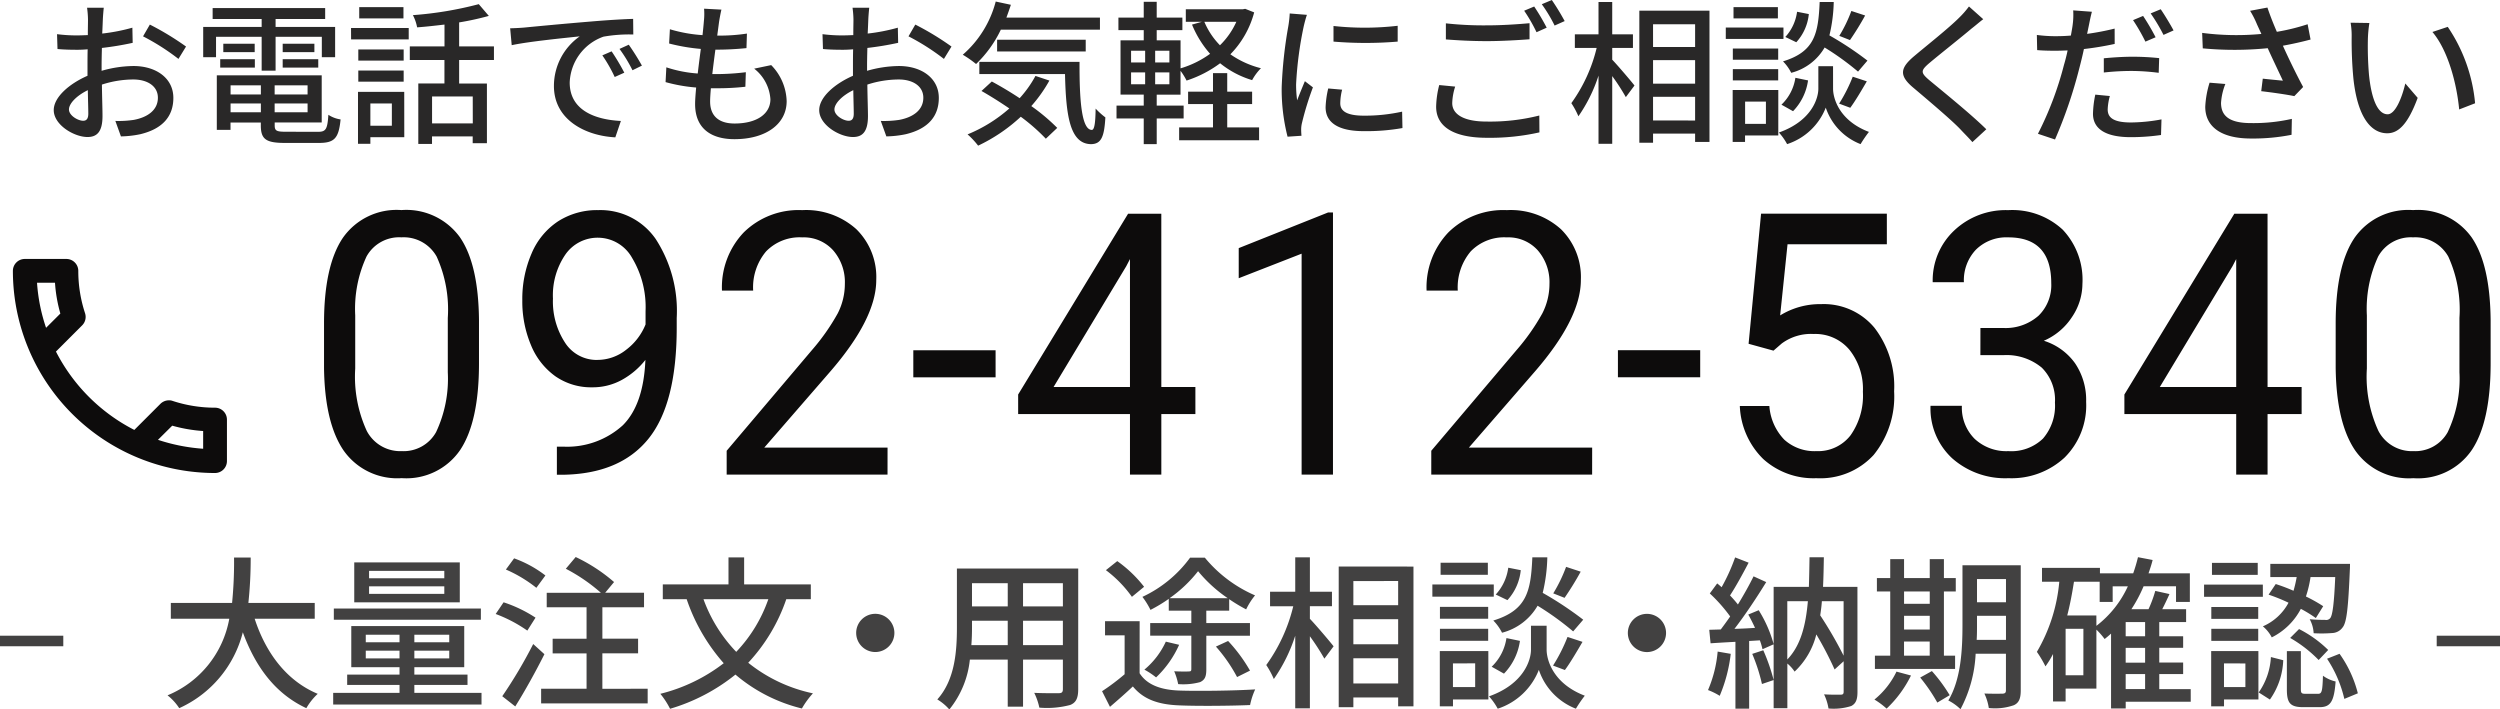 <svg xmlns="http://www.w3.org/2000/svg" width="237" height="67.258" viewBox="0 0 237 67.258">
  <g id="img_side-tel" transform="translate(-31 -756.776)">
    <g id="グループ_1895" data-name="グループ 1895" transform="translate(31 776.698)">
      <g id="グループ_1893" data-name="グループ 1893" transform="translate(1.222)">
        <path id="パス_35" data-name="パス 35" d="M-213.22-11.423q0,5.52-1.774,8.2a6.175,6.175,0,0,1-5.547,2.684,6.214,6.214,0,0,1-5.515-2.624q-1.79-2.624-1.854-7.839v-4.2q0-5.452,1.774-8.1a6.217,6.217,0,0,1,5.563-2.65,6.264,6.264,0,0,1,5.531,2.556q1.774,2.556,1.822,7.89Zm-2.957-4.3a12.127,12.127,0,0,0-1.055-5.818,3.578,3.578,0,0,0-3.341-1.826,3.532,3.532,0,0,0-3.309,1.817,11.835,11.835,0,0,0-1.071,5.588v5.028a12.319,12.319,0,0,0,1.095,5.919A3.58,3.58,0,0,0-220.541-3.1a3.523,3.523,0,0,0,3.253-1.8,11.864,11.864,0,0,0,1.111-5.673Zm18.733,3.975a7.332,7.332,0,0,1-2.214,1.885,5.721,5.721,0,0,1-2.821.713,5.935,5.935,0,0,1-3.509-1.053,6.766,6.766,0,0,1-2.31-2.964,10.648,10.648,0,0,1-.815-4.221,10.844,10.844,0,0,1,.887-4.467,6.808,6.808,0,0,1,2.518-3.04,6.856,6.856,0,0,1,3.8-1.053,6.365,6.365,0,0,1,5.443,2.743,12.509,12.509,0,0,1,1.99,7.482v.917q0,7.219-2.685,10.54t-8.1,3.406h-.576V-3.524h.623a7.85,7.85,0,0,0,5.627-2.026Q-197.62-7.508-197.444-11.745Zm-4.556,0a4.391,4.391,0,0,0,2.741-.968,5.653,5.653,0,0,0,1.83-2.395v-1.257a9.057,9.057,0,0,0-1.263-5.028,3.726,3.726,0,0,0-3.2-1.936,3.719,3.719,0,0,0-3.133,1.588,6.839,6.839,0,0,0-1.183,4.187,7.126,7.126,0,0,0,1.143,4.17A3.555,3.555,0,0,0-202-11.745ZM-174.491-.875H-189.74V-3.134l8.056-9.512a20.308,20.308,0,0,0,2.47-3.508,6.145,6.145,0,0,0,.679-2.794,4.6,4.6,0,0,0-1.1-3.176,3.742,3.742,0,0,0-2.941-1.24,4.418,4.418,0,0,0-3.429,1.333,5.287,5.287,0,0,0-1.223,3.711h-2.957a7.537,7.537,0,0,1,2.07-5.52,7.414,7.414,0,0,1,5.539-2.106,7.1,7.1,0,0,1,5.131,1.809,6.363,6.363,0,0,1,1.886,4.815q0,3.652-4.38,8.7l-6.234,7.185h11.685Zm10.245-9.223h-7.8v-2.565h7.8Zm15.712.917h3.229v2.565h-3.229V-.875h-2.973V-6.616h-10.6V-8.467l10.422-17.139h3.149Zm-10.214,0h7.241V-21.308l-.352.679Zm26.486,8.306h-2.973V-21.818l-5.962,2.327v-2.854l8.472-3.38h.464Zm24.568,0h-15.249V-3.134l8.056-9.512a20.31,20.31,0,0,0,2.47-3.508,6.145,6.145,0,0,0,.679-2.794,4.6,4.6,0,0,0-1.1-3.176,3.742,3.742,0,0,0-2.941-1.24,4.419,4.419,0,0,0-3.429,1.333,5.287,5.287,0,0,0-1.223,3.711h-2.957a7.537,7.537,0,0,1,2.07-5.52,7.414,7.414,0,0,1,5.539-2.106,7.1,7.1,0,0,1,5.131,1.809,6.363,6.363,0,0,1,1.886,4.815q0,3.652-4.38,8.7l-6.234,7.185h11.685ZM-97.449-10.1h-7.8v-2.565h7.8Zm4.587-3.176,1.183-12.332h11.924v2.9H-89.17l-.7,6.743a7.17,7.17,0,0,1,3.884-1.07,6.246,6.246,0,0,1,5.051,2.234,9.109,9.109,0,0,1,1.87,6.038A8.779,8.779,0,0,1-81.01-2.734a6.86,6.86,0,0,1-5.427,2.2,7.09,7.09,0,0,1-5.035-1.817A7.443,7.443,0,0,1-93.693-7.38h2.8a5.119,5.119,0,0,0,1.423,3.2A4.261,4.261,0,0,0-86.436-3.1,3.89,3.89,0,0,0-83.2-4.594a6.519,6.519,0,0,0,1.175-4.128A5.963,5.963,0,0,0-83.3-12.705a4.2,4.2,0,0,0-3.381-1.5,4.67,4.67,0,0,0-3.037.9l-.783.679Zm21.978-1.495h2.222a4.705,4.705,0,0,0,3.293-1.172,4.038,4.038,0,0,0,1.2-3.074q0-4.348-4.076-4.348A4.1,4.1,0,0,0-71.308-22.2a4.209,4.209,0,0,0-1.143,3.083h-2.957A6.493,6.493,0,0,1-73.386-24a7.112,7.112,0,0,1,5.139-1.945,7.018,7.018,0,0,1,5.163,1.851,6.916,6.916,0,0,1,1.87,5.147,5.659,5.659,0,0,1-.983,3.125,6.014,6.014,0,0,1-2.677,2.259,5.724,5.724,0,0,1,2.965,2.14,6.206,6.206,0,0,1,1.047,3.652,6.959,6.959,0,0,1-2.046,5.283A7.39,7.39,0,0,1-68.231-.535,7.574,7.574,0,0,1-73.561-2.42,6.434,6.434,0,0,1-75.615-7.4h2.973a4.172,4.172,0,0,0,1.2,3.125A4.4,4.4,0,0,0-68.231-3.1a4.318,4.318,0,0,0,3.277-1.189A4.754,4.754,0,0,0-63.819-7.7a4.292,4.292,0,0,0-1.247-3.312,5.222,5.222,0,0,0-3.6-1.189h-2.222ZM-43.663-9.18h3.229v2.565h-3.229V-.875h-2.973V-6.616h-10.6V-8.467l10.422-17.139h3.149Zm-10.214,0h7.241V-21.308l-.352.679Zm31.361-2.242q0,5.52-1.774,8.2A6.175,6.175,0,0,1-29.837-.535a6.213,6.213,0,0,1-5.515-2.624Q-37.142-5.783-37.206-11v-4.2q0-5.452,1.774-8.1a6.218,6.218,0,0,1,5.563-2.65,6.264,6.264,0,0,1,5.531,2.556q1.774,2.556,1.822,7.89Zm-2.957-4.3a12.127,12.127,0,0,0-1.055-5.818,3.578,3.578,0,0,0-3.341-1.826,3.532,3.532,0,0,0-3.309,1.817,11.834,11.834,0,0,0-1.071,5.588v5.028a12.319,12.319,0,0,0,1.095,5.919A3.58,3.58,0,0,0-29.837-3.1a3.523,3.523,0,0,0,3.253-1.8,11.864,11.864,0,0,0,1.111-5.673Z" transform="translate(257.406 25.945)" fill="#0d0c0c"/>
        <path id="パス_311" data-name="パス 311" d="M6.991,5.255A13.88,13.88,0,0,0,7.5,8.175L6.145,9.527a16.713,16.713,0,0,1-.857-4.273h1.7M18.106,18.805a14.377,14.377,0,0,0,2.931.507v1.68a17.391,17.391,0,0,1-4.284-.846l1.353-1.342M8.073,3H4.127A1.131,1.131,0,0,0,3,4.127,19.163,19.163,0,0,0,22.165,23.292a1.131,1.131,0,0,0,1.127-1.127V18.23A1.131,1.131,0,0,0,22.165,17.1a12.86,12.86,0,0,1-4.025-.643.946.946,0,0,0-.349-.056,1.155,1.155,0,0,0-.8.327l-2.48,2.48a17.078,17.078,0,0,1-7.429-7.429L9.561,9.3a1.131,1.131,0,0,0,.282-1.15A12.807,12.807,0,0,1,9.2,4.127,1.131,1.131,0,0,0,8.073,3Z" transform="translate(-3 1.627)" fill="#0d0c0c"/>
      </g>
      <g id="グループ_1894" data-name="グループ 1894" transform="translate(0 40.239)">
        <rect id="長方形_1637" data-name="長方形 1637" width="6" height="1" transform="translate(231 0.104)" fill="#424141"/>
        <rect id="長方形_1636" data-name="長方形 1636" width="6" height="1" transform="translate(0 0.104)" fill="#424141"/>
      </g>
      <path id="パス_312" data-name="パス 312" d="M14.517-4.659v-1.5H8.226a39.373,39.373,0,0,0,.219-4.308H6.868a39.143,39.143,0,0,1-.187,4.308H.875v1.5H6.416A9.71,9.71,0,0,1,.562,2.6,5.063,5.063,0,0,1,1.671,3.816,10.8,10.8,0,0,0,7.7-3.379C8.913-.07,10.8,2.458,13.721,3.816A5.74,5.74,0,0,1,14.8,2.458c-2.95-1.233-4.917-3.871-5.978-7.118ZM26.8-8.5H19.668v-.7H26.8Zm0,1.483H19.668v-.718H26.8ZM28.268-10H18.263V-6.22H28.268Zm2,4.37H16.327v1.061H30.266ZM19.355-.9v-.734h3.2V-.9Zm0-2.248h3.2v.718h-3.2Zm7.914.718H23.96v-.718h3.309Zm0,1.53H23.96v-.734h3.309ZM23.96,2.365V1.615H29V.632H23.96v-.7h4.729v-3.9H17.982v3.9h4.573v.7H17.592v.983h4.964v.749h-6.29V3.473H30.328V2.365ZM36.384-8.764a10.867,10.867,0,0,0-2.966-1.623l-.78,1.061a12.716,12.716,0,0,1,2.888,1.733Zm-.937,4A12.716,12.716,0,0,0,32.42-6.22l-.749,1.108a13.373,13.373,0,0,1,3,1.576Zm-.219,2.5a44.153,44.153,0,0,1-2.934,4.948l1.233.968C34.449,2.177,35.479.32,36.291-1.3Zm6.556,4.246V-1.381h3.387V-2.771H41.785V-5.752h3.949V-7.125H42.05l.843-1.015a15.933,15.933,0,0,0-3.637-2.373L38.32-9.4a16.559,16.559,0,0,1,3.325,2.279H36.509v1.374h3.777v2.981H37.071v1.389h3.215V1.974H35.979V3.364h10.1V1.974ZM57.519-6.517a13.81,13.81,0,0,1-3.044,4.995,14.152,14.152,0,0,1-3.106-4.995Zm4.027,0v-1.4H55.224v-2.56H53.741v2.56H47.513v1.4h2.263A17.7,17.7,0,0,0,53.289-.445a16.229,16.229,0,0,1-6.009,2.9,7.576,7.576,0,0,1,.921,1.42A17.981,17.981,0,0,0,54.4.632,15.276,15.276,0,0,0,60.7,3.847a7.86,7.86,0,0,1,1.046-1.436,14.565,14.565,0,0,1-6.134-2.9A16.755,16.755,0,0,0,59.22-6.517Zm4.3,3.2a1.812,1.812,0,0,0,1.811,1.811,1.812,1.812,0,0,0,1.811-1.811,1.812,1.812,0,0,0-1.811-1.811A1.812,1.812,0,0,0,65.845-3.317ZM81.664-2.162v-2.31h3.777v2.31Zm-4.9,0c.047-.578.062-1.155.062-1.686v-.624h3.387v2.31Zm3.45-5.869v2.2H76.825v-2.2Zm5.229,2.2H81.664v-2.2h3.777Zm1.452-3.59h-11.5v5.557c0,2.2-.156,4.964-1.857,6.852a4.8,4.8,0,0,1,1.139.952A8.953,8.953,0,0,0,76.623-.788h3.59V3.676h1.452V-.788h3.777V2.006c0,.3-.109.39-.39.39-.3,0-1.327.016-2.326-.031a6,6,0,0,1,.484,1.4,8.545,8.545,0,0,0,2.919-.25c.562-.219.765-.656.765-1.5Zm8.663,2.81a12.6,12.6,0,0,0,2.7-2.56,13.247,13.247,0,0,0,2.81,2.56Zm-.078,1.186h2.138v1.171h-3.9v1.2h3.9V.1c0,.187-.047.234-.234.234-.187.016-.8.016-1.389-.016a6.057,6.057,0,0,1,.375,1.217,6.068,6.068,0,0,0,2.076-.187c.468-.219.593-.546.593-1.217V-3.052h4.136v-1.2H99.037V-5.424h2.17V-6.517a15.14,15.14,0,0,0,1.608.968,6.575,6.575,0,0,1,.843-1.327A12.666,12.666,0,0,1,98.9-10.45h-1.4A11.715,11.715,0,0,1,92.98-6.735,7.324,7.324,0,0,1,93.745-5.5a14.194,14.194,0,0,0,1.733-1.046Zm7.7,5.682a14.88,14.88,0,0,0-2.076-2.81l-1.155.531A14.778,14.778,0,0,1,101.955.866ZM95.2-2.49A7.538,7.538,0,0,1,93.168.164,7.181,7.181,0,0,1,94.276.9a9.669,9.669,0,0,0,2.185-3.091Zm-2.06-5.2a11.93,11.93,0,0,0-2.544-2.435l-1.077.858a11.328,11.328,0,0,1,2.466,2.529Zm-.421,3.262H89.437v1.342h1.857V.6a20.68,20.68,0,0,1-2.138,1.608l.749,1.483c.78-.671,1.5-1.3,2.17-1.935,1,1.217,2.388,1.717,4.386,1.795,1.779.078,4.948.047,6.727-.031a6.611,6.611,0,0,1,.484-1.483c-1.951.125-5.447.172-7.2.109C94.713,2.084,93.417,1.6,92.715.507Zm16.139-1.42h2.092V-7.219h-2.092v-3.262h-1.389v3.262h-2.388v1.374h2.2a15.851,15.851,0,0,1-2.56,5.572,8.253,8.253,0,0,1,.718,1.327,15.467,15.467,0,0,0,2.029-4.105V3.832h1.389V-3a22.084,22.084,0,0,1,1.374,2.123l.874-1.171c-.312-.406-1.7-2.045-2.248-2.607Zm4.121,7.32V-.913h4.246V1.475Zm4.246-9.709v2.294h-4.246V-8.234Zm-4.246,3.621h4.246V-2.24h-4.246Zm-1.389-4.995V3.723h1.389V2.8h4.246v.843h1.452V-9.607Zm21.556.031a14.334,14.334,0,0,1-1.217,2.513L133-6.642a28.409,28.409,0,0,0,1.53-2.482Zm1.623,5.01a32.734,32.734,0,0,0-3.84-2.544,15.67,15.67,0,0,0,.437-3.371h-1.42c-.14,3.2-.5,5.01-3.7,5.994a4.5,4.5,0,0,1,.827,1.155,5.473,5.473,0,0,0,3.371-2.56,27.333,27.333,0,0,1,3.371,2.435ZM133.032.2c.5-.671,1.124-1.733,1.67-2.669l-1.42-.468a15.832,15.832,0,0,1-1.374,2.716Zm-5.775.343a5.573,5.573,0,0,0,1.514-3.106l-1.28-.265a4.7,4.7,0,0,1-1.4,2.716ZM127.663-9.5a4.67,4.67,0,0,1-1.186,2.544l1.108.531a4.917,4.917,0,0,0,1.264-2.841Zm-1.935-.468h-4.48v1.139h4.48Zm.562,2.06h-5.822v1.155h5.822Zm-.531,2.123h-4.573v1.124h4.573Zm-4.573,3.215h4.573V-3.707h-4.573Zm3.34,2.138V1.818h-2.107V-.429ZM125.774-1.6h-4.6V3.645h1.249V2.989h3.356ZM131.3-4h-1.483v2.279c0,.937-.64,3.231-3.98,4.417a5.913,5.913,0,0,1,.827,1.171,6.27,6.27,0,0,0,3.9-3.684,5.971,5.971,0,0,0,3.512,3.684,12.331,12.331,0,0,1,.843-1.233C131.877,1.475,131.3-.8,131.3-1.725Zm7.7.687a1.812,1.812,0,0,0,1.811,1.811,1.812,1.812,0,0,0,1.811-1.811,1.812,1.812,0,0,0-1.811-1.811A1.812,1.812,0,0,0,139-3.317Zm8.514,1.764A11.8,11.8,0,0,1,146.6,2.1a6.1,6.1,0,0,1,1.108.546,14.452,14.452,0,0,0,1.046-3.98Zm3.278.219a16.694,16.694,0,0,1,.921,2.856l1.108-.375a18.035,18.035,0,0,0-.983-2.825Zm-.375-3.73c.219.39.437.827.64,1.264-.671.047-1.327.078-1.951.094,1.015-1.311,2.138-3.012,3.012-4.433l-1.2-.546c-.39.8-.921,1.748-1.483,2.669a11.287,11.287,0,0,0-.749-.858c.562-.858,1.217-2.06,1.764-3.106l-1.28-.5a18,18,0,0,1-1.28,2.825c-.14-.125-.281-.25-.421-.359l-.7.952A14.725,14.725,0,0,1,148.7-4.878c-.3.437-.609.858-.89,1.233l-1.093.031.125,1.28c.7-.047,1.5-.094,2.357-.14V3.863h1.3V-2.552l1.015-.062a6.1,6.1,0,0,1,.25.843l1.061-.468a12.1,12.1,0,0,0-1.42-3.231Zm9.037-1.264v5.166a37.679,37.679,0,0,0-2.216-3.824c.062-.437.125-.874.156-1.342Zm-5.338,0h1.951c-.2,2.31-.687,4.214-1.951,5.525Zm6.649-1.358h-3.262c.047-.905.062-1.842.078-2.81h-1.358c-.016.983-.031,1.92-.062,2.81h-3.34v11.5h1.3V-.414a3.419,3.419,0,0,1,.687.765,7.226,7.226,0,0,0,2.06-3.528A33.318,33.318,0,0,1,158.6.148l.858-.78V2.255c0,.219-.078.281-.281.281s-.905.016-1.576-.031a4.945,4.945,0,0,1,.421,1.342,5.493,5.493,0,0,0,2.154-.234c.453-.234.593-.64.593-1.342Zm4.417,5.182h2.435v1.342h-2.435ZM167.62-7.25V-6.08h-2.435V-7.25Zm-2.435,2.31h2.435v1.3h-2.435Zm4.839,3.777h-1.061V-7.25h1.124V-8.515h-1.124v-1.8H167.62v1.8h-2.435v-1.8h-1.311v1.8H162.61V-7.25h1.264v6.087h-1.452V.1h7.6ZM164.467.351A7.708,7.708,0,0,1,162.376,3a7.4,7.4,0,0,1,1.155.858,10.916,10.916,0,0,0,2.31-3.137Zm2.248.562a16.152,16.152,0,0,1,1.623,2.373l1.171-.7A14.9,14.9,0,0,0,167.823.3Zm5.354-3.574c.031-.5.031-1,.031-1.452V-4.94h2.747v2.279Zm2.778-5.76v2.2H172.1v-2.2Zm1.4-1.311h-5.525v5.619c0,2.232-.109,5.151-1.342,7.2a4.606,4.606,0,0,1,1.155.827,12.408,12.408,0,0,0,1.436-5.26h2.872V2.115c0,.25-.094.312-.328.328-.2,0-.983.016-1.717-.016a4.98,4.98,0,0,1,.421,1.374,5.421,5.421,0,0,0,2.372-.265c.484-.219.656-.64.656-1.4ZM186.194.585h1.842v1.42h-1.842Zm-2.778-5.557h-2.763c.265-1.015.468-2.107.64-3.2h2.435v1.92h1.233V-7.734H186.4a9.91,9.91,0,0,1-2.981,3.746ZM182.183.695H180.5v-4.4h1.686ZM188.036-3h-1.842V-4.347h1.842Zm0,2.5h-1.842v-1.4h1.842Zm4.324,2.513h-2.981V.585h2.263V-.507h-2.263v-1.4h2.263V-3h-2.263V-4.347h2.544V-5.565H189.66c.234-.453.468-.952.687-1.436L189-7.3a11.91,11.91,0,0,1-.64,1.733h-1.623a13.653,13.653,0,0,0,1.155-2.17h3.075v1.483h1.311V-8.967h-3.918c.14-.406.281-.827.39-1.264l-1.389-.265a15.8,15.8,0,0,1-.453,1.53h-3.153v-.515h-5.494v1.311H179.9a15.9,15.9,0,0,1-2.123,6.649,10.531,10.531,0,0,1,.812,1.374,8.674,8.674,0,0,0,.718-1.171v4.5H180.5V1.959h2.919V-3.629a7.2,7.2,0,0,1,.78.89q.3-.234.609-.515v7.1h1.389v-.64h6.165Zm7.383-8.959a17.11,17.11,0,0,1,1.889.765A5,5,0,0,1,199.2-3.941a3.369,3.369,0,0,1,.843,1.046A6.249,6.249,0,0,0,202.8-5.6a12.047,12.047,0,0,1,1.42.874l.7-1.124a14.676,14.676,0,0,0-1.639-.921,10.546,10.546,0,0,0,.437-1.842h2.341c-.109,2.622-.265,3.621-.468,3.887a.505.505,0,0,1-.5.172c-.234,0-.812,0-1.452-.062a3.085,3.085,0,0,1,.375,1.327,12.306,12.306,0,0,0,1.748-.016,1.264,1.264,0,0,0,.983-.515c.406-.468.546-1.857.7-5.463.016-.172.016-.578.016-.578h-7.555v1.249h2.5a11.993,11.993,0,0,1-.3,1.3,17.514,17.514,0,0,0-1.686-.64Zm2.045,4.105a12.273,12.273,0,0,1,2.7,2.092l.905-.952a11.129,11.129,0,0,0-2.763-1.982Zm-3.075-7.118h-4.339v1.139h4.339Zm.484,2.06h-5.572v1.155H199.2Zm-.437,2.123h-4.448v1.124h4.448Zm-4.448,3.215h4.448V-3.707h-4.448Zm3.231,2.138V1.818h-2.029V-.429ZM198.775-1.6H194.3V3.645h1.217V2.989h3.262ZM199.868,3a6.92,6.92,0,0,0,1.264-3.73l-1.171-.3a6.42,6.42,0,0,1-1.155,3.356Zm3.387-.546c-.39,0-.453-.062-.453-.453v-3.59h-1.327V2.021c0,1.3.3,1.7,1.561,1.7h1.53c1.03,0,1.389-.5,1.53-2.435a3.266,3.266,0,0,1-1.2-.546c-.047,1.514-.109,1.717-.484,1.717Zm2.029-3.325a11.613,11.613,0,0,1,1.639,3.809l1.28-.531a11.119,11.119,0,0,0-1.733-3.746Z" transform="translate(15.32 43.396)" fill="#424141"/>
    </g>
    <path id="パス_320" data-name="パス 320" d="M3.961,1.225c-.5,0-1.349-.5-1.349-1.07S3.346-1.164,4.4-1.677C4.416-.739,4.445.1,4.445.551,4.445,1.035,4.269,1.225,3.961,1.225ZM5.706-4.008c0-.513.015-1.085.029-1.671a28.8,28.8,0,0,0,2.917-.484L8.623-7.6a17.653,17.653,0,0,1-2.859.557c.029-.513.044-.982.059-1.334s.059-.836.088-1.114H4.328a9.286,9.286,0,0,1,.088,1.143c0,.264-.015.792-.015,1.451-.352.015-.689.029-1,.029a14.411,14.411,0,0,1-1.92-.117l.044,1.407c.572.059,1.261.073,1.906.073.279,0,.6-.015.953-.044-.015.542-.015,1.085-.015,1.6v.909c-1.715.748-3.2,2.023-3.2,3.254,0,1.407,1.935,2.551,3.2,2.551.85,0,1.422-.44,1.422-1.979C5.794.214,5.75-1,5.735-2.205a9.731,9.731,0,0,1,2.976-.484c1.319,0,2.331.616,2.331,1.73,0,1.231-1.07,1.876-2.287,2.1a9.71,9.71,0,0,1-1.745.1l.528,1.466A9.722,9.722,0,0,0,9.371,2.5c2.14-.513,3.137-1.715,3.137-3.445,0-1.862-1.627-3.02-3.782-3.02a11.193,11.193,0,0,0-3.02.454ZM9.635-6.779a21.492,21.492,0,0,1,3.357,2.14l.718-1.173a26.8,26.8,0,0,0-3.43-2.082ZM20.879-3.524H22.2v-3.21h4.383V-4.8h1.261V-7.673H22.2v-.748H26.9V-9.462H16.232v1.041h4.647v.748H15.337V-4.8h1.217V-6.735h4.325Zm1.994-.293h3.372v-.792H22.872Zm0-2.258v.792h3.005v-.792ZM16.95-3.818h3.284v-.792H16.95Zm.293-2.258v.792h2.976v-.792ZM17.932.419V-.417h2.873V.419Zm2.873-2.551v.865H17.932v-.865Zm4.427.865H22.11v-.865h3.123ZM22.11.419V-.417h3.123V.419ZM23.2,2.266c-.909,0-1.085-.088-1.085-.6V1.387h4.457V-3.085H16.627V2.09h1.3v-.7h2.873v.279c0,1.319.5,1.657,2.3,1.657h3.21c1.481,0,1.876-.454,2.052-2.228a2.845,2.845,0,0,1-1.158-.44c-.088,1.363-.235,1.613-.968,1.613ZM34.322-9.55H30.129v1.07h4.193Zm-1.1,9.133V1.694H31.185V-.417Zm1.173-1.1H30.012V3.41h1.173v-.63H34.4Zm-4.354-.968h4.3V-3.539h-4.3Zm4.3-3.049h-4.3v1.056h4.3Zm-4.984-.953H34.82V-7.571H29.352Zm11.537,7.96H37.034V-1.076h3.856ZM42.9-4.536v-1.29H39.6V-8.1a26.483,26.483,0,0,0,2.815-.616l-.953-1.114a34.094,34.094,0,0,1-6.245,1.041,4.167,4.167,0,0,1,.4,1.158c.836-.059,1.715-.161,2.595-.264v2.067H34.923v1.29h3.284v2.228H35.729V3.424h1.3V2.706h3.856v.645h1.349V-2.308H39.6V-4.536Zm11.156-.821-.88.381a13.863,13.863,0,0,1,1.173,2.052l.909-.41A20.466,20.466,0,0,0,54.054-5.357Zm1.627-.63-.88.4a13.759,13.759,0,0,1,1.231,2.023l.894-.44A22.938,22.938,0,0,0,55.681-5.987ZM44.437-7.541l.147,1.6c1.627-.352,5.19-.7,6.45-.836a5.751,5.751,0,0,0-2.448,4.706c0,3.2,2.976,4.72,5.82,4.867l.528-1.554c-2.39-.117-4.852-.982-4.852-3.636a4.8,4.8,0,0,1,3.2-4.354,13.915,13.915,0,0,1,2.829-.205l-.015-1.481c-.982.029-2.448.117-3.987.249-2.668.22-5.263.469-6.318.572C45.493-7.585,44.994-7.556,44.437-7.541ZM67.57-3.715a4,4,0,0,1,1.539,2.9c0,1.378-1.275,2.3-3.4,2.3-1.554,0-2.316-.777-2.316-2.082,0-.308.029-.748.073-1.261h.557A23.471,23.471,0,0,0,66.735-2l.044-1.378A23.117,23.117,0,0,1,63.8-3.2H63.6c.088-.762.191-1.569.293-2.316h.029a27.812,27.812,0,0,0,2.917-.147l.044-1.378a17.2,17.2,0,0,1-2.815.191l.176-1.319c.059-.352.117-.689.22-1.143L62.82-9.4a5.912,5.912,0,0,1-.015,1.143c-.029.366-.073.836-.132,1.363a13.837,13.837,0,0,1-3.093-.557L59.507-6.1a18.063,18.063,0,0,0,3.005.513c-.1.762-.205,1.569-.293,2.331a12.034,12.034,0,0,1-2.976-.586L59.17-2.44a15.414,15.414,0,0,0,2.9.513c-.059.645-.1,1.187-.1,1.569,0,2.39,1.613,3.328,3.724,3.328,2.991,0,4.955-1.437,4.955-3.606a5.072,5.072,0,0,0-1.466-3.416Zm8.957,4.94c-.5,0-1.349-.5-1.349-1.07s.733-1.319,1.788-1.832c.015.938.044,1.774.044,2.228C77.011,1.035,76.835,1.225,76.527,1.225Zm1.745-5.234c0-.513.015-1.085.029-1.671a28.8,28.8,0,0,0,2.917-.484L81.189-7.6a17.653,17.653,0,0,1-2.859.557c.029-.513.044-.982.059-1.334s.059-.836.088-1.114H76.894a9.288,9.288,0,0,1,.088,1.143c0,.264-.015.792-.015,1.451-.352.015-.689.029-1,.029a14.411,14.411,0,0,1-1.92-.117l.044,1.407c.572.059,1.261.073,1.906.073.279,0,.6-.015.953-.044-.015.542-.015,1.085-.015,1.6v.909c-1.715.748-3.2,2.023-3.2,3.254,0,1.407,1.935,2.551,3.2,2.551.85,0,1.422-.44,1.422-1.979,0-.572-.044-1.788-.059-2.991a9.731,9.731,0,0,1,2.976-.484c1.319,0,2.331.616,2.331,1.73,0,1.231-1.07,1.876-2.287,2.1a9.71,9.71,0,0,1-1.745.1L80.1,2.706A9.722,9.722,0,0,0,81.937,2.5c2.14-.513,3.137-1.715,3.137-3.445,0-1.862-1.627-3.02-3.782-3.02a11.193,11.193,0,0,0-3.02.454ZM82.2-6.779a21.491,21.491,0,0,1,3.357,2.14l.718-1.173a26.8,26.8,0,0,0-3.43-2.082Zm18.149-.63V-8.553H91.48c.147-.4.293-.806.425-1.217l-1.437-.308a10.034,10.034,0,0,1-3.123,5.043,10.109,10.109,0,0,1,1.261.88,11.128,11.128,0,0,0,2.346-3.254ZM99-5.342V-6.456H90.6v1.114ZM94.236-3.026a10.6,10.6,0,0,1-1.5,2.111c-.88-.586-1.8-1.129-2.639-1.583L89.12-1.6c.85.484,1.759,1.056,2.639,1.657A13.933,13.933,0,0,1,87.8,2.515a7.512,7.512,0,0,1,1,1.07A15.9,15.9,0,0,0,92.844.844a18.11,18.11,0,0,1,2.375,2.082L96.3,1.9A18.326,18.326,0,0,0,93.841-.167a13.588,13.588,0,0,0,1.715-2.419ZM88.915-4.36V-3.2h8.122c.088,3.87.44,6.626,2.477,6.641.968-.015,1.246-.718,1.349-2.536a6.9,6.9,0,0,1-.924-.836c-.015,1.2-.088,2.008-.352,2.023-.982,0-1.187-2.8-1.173-6.45Zm23.5,4h2.36V-1.531h-2.36V-3.29h-1.349v1.759h-2.36V-.358h2.36V1.856h-3.21V3.072h7.579V1.856h-3.02Zm.865-7.8a7.252,7.252,0,0,1-1.554,2.228,7.133,7.133,0,0,1-1.481-2.228ZM106.932-4.3h-1.349V-5.416h1.349Zm0,2.067h-1.349V-3.363h1.349ZM103.3-3.363h1.334v1.129H103.3Zm0-2.052h1.334V-4.3H103.3Zm10.819-3.973-.235.044h-5.395v1.187h1.525l-.938.264a9.808,9.808,0,0,0,1.715,2.771,9.239,9.239,0,0,1-2.8,1.378V-6.4H105.73v-.968h2.434V-8.553H105.73v-1.5H104.5v1.5h-2.4v1.187h2.4V-6.4h-2.2v5.146h2.2V-.211h-2.58V1.005h2.58V3.439h1.231V1.005h2.551V-.211H105.73V-1.252h2.258V-3.51a5.866,5.866,0,0,1,.572.924,10.923,10.923,0,0,0,3.181-1.642,8.833,8.833,0,0,0,3.035,1.6,5.014,5.014,0,0,1,.836-1.129,8.768,8.768,0,0,1-2.9-1.319,8.959,8.959,0,0,0,2.258-3.973Zm8.371,1.627v1.481a36.654,36.654,0,0,0,6.084,0v-1.5A27.2,27.2,0,0,1,122.486-7.761Zm-.5,5.923a8.881,8.881,0,0,0-.249,1.788c0,1.407,1.143,2.258,3.606,2.258a19.644,19.644,0,0,0,3.68-.293L128.995.36a16.316,16.316,0,0,1-3.621.381c-1.759,0-2.243-.513-2.243-1.173a5.516,5.516,0,0,1,.176-1.29Zm-3.65-7.11a10.766,10.766,0,0,1-.132,1.2,41.294,41.294,0,0,0-.63,5.791,18.129,18.129,0,0,0,.557,4.691l1.319-.088c-.015-.176-.029-.4-.029-.542a2.675,2.675,0,0,1,.073-.66,28.732,28.732,0,0,1,1.041-3.386l-.762-.586c-.22.528-.513,1.231-.733,1.818a10.8,10.8,0,0,1-.1-1.525,34.375,34.375,0,0,1,.718-5.468c.059-.264.205-.836.308-1.114Zm23.177-.66-.953.4a14.93,14.93,0,0,1,1.173,2.038L142.7-7.6A21.243,21.243,0,0,0,141.514-9.608Zm1.671-.616-.953.4a13.965,13.965,0,0,1,1.217,2.023l.953-.425A22.749,22.749,0,0,0,143.185-10.224ZM133.143-6.486c1.173.088,2.419.161,3.9.161,1.349,0,3.035-.1,4.031-.176V-8.025c-1.07.1-2.624.205-4.046.205a32.858,32.858,0,0,1-3.885-.191Zm-.63,4.325a8.846,8.846,0,0,0-.293,2.052c0,1.906,1.686,2.947,4.808,2.947a21.36,21.36,0,0,0,4.984-.513L142,.727a19.088,19.088,0,0,1-5.014.572c-2.228,0-3.24-.733-3.24-1.745a5.531,5.531,0,0,1,.279-1.569Zm16.4-3.518h1.964V-6.97h-1.964v-3.064h-1.3V-6.97H145.37v1.29h2.067a14.888,14.888,0,0,1-2.4,5.234A7.754,7.754,0,0,1,145.707.8a14.527,14.527,0,0,0,1.906-3.856V3.41h1.3V-3.011a20.738,20.738,0,0,1,1.29,1.994l.821-1.1c-.293-.381-1.6-1.92-2.111-2.448Zm3.87,6.875V-1.047h3.987V1.2Zm3.987-9.118v2.155h-3.987V-7.922Zm-3.987,3.4h3.987v2.228h-3.987Zm-1.3-4.691V3.307h1.3V2.442h3.987v.792h1.363V-9.212Zm20.1.029a13.464,13.464,0,0,1-1.143,2.36l1.012.4a26.676,26.676,0,0,0,1.437-2.331Zm1.525,4.706a30.747,30.747,0,0,0-3.606-2.39,14.721,14.721,0,0,0,.41-3.167h-1.334c-.132,3.005-.469,4.706-3.474,5.629a4.223,4.223,0,0,1,.777,1.085,5.14,5.14,0,0,0,3.167-2.4,25.674,25.674,0,0,1,3.167,2.287ZM171.479-.006c.469-.63,1.056-1.627,1.569-2.507l-1.334-.44A14.87,14.87,0,0,1,170.423-.4Zm-5.424.323A5.234,5.234,0,0,0,167.477-2.6l-1.2-.249A4.41,4.41,0,0,1,164.955-.3Zm.381-9.426a4.386,4.386,0,0,1-1.114,2.39l1.041.5A4.618,4.618,0,0,0,167.55-8.89Zm-1.818-.44h-4.207v1.07h4.207Zm.528,1.935h-5.468V-6.53h5.468Zm-.5,1.994h-4.3v1.056h4.3Zm-4.3,3.02h4.3v-1.07h-4.3Zm3.137,2.008V1.518H161.51V-.593Zm1.173-1.1h-4.325V3.234h1.173V2.618h3.152Zm5.19-2.258h-1.393v2.14c0,.88-.6,3.035-3.738,4.149a5.553,5.553,0,0,1,.777,1.1,5.889,5.889,0,0,0,3.665-3.46,5.608,5.608,0,0,0,3.3,3.46,11.582,11.582,0,0,1,.792-1.158c-2.859-1.085-3.4-3.225-3.4-4.09Zm12.886-5.659a8.542,8.542,0,0,1-.953,1.085c-.982.982-3.093,2.653-4.207,3.592-1.363,1.143-1.51,1.862-.1,3.035,1.334,1.129,3.68,3.108,4.471,3.958.352.381.762.777,1.114,1.187l1.319-1.217C182.957.624,180.216-1.589,179-2.6c-.865-.733-.865-.924-.029-1.642,1.026-.865,3.035-2.448,4-3.269.293-.22.748-.616,1.114-.894Zm17.694,2.917a21.477,21.477,0,0,0-1.187-2.023l-.953.4a17.807,17.807,0,0,1,1.173,2.038Zm-4.911,3.342a23.8,23.8,0,0,1,2.741-.147,20.909,20.909,0,0,1,2.463.176l.044-1.393a24.28,24.28,0,0,0-2.536-.132c-.938,0-1.935.073-2.712.147Zm1.026-4.163a24.874,24.874,0,0,1-2.609.5l.176-.85c.059-.293.176-.88.279-1.246l-1.774-.132a6.962,6.962,0,0,1-.044,1.319c-.029.264-.1.645-.176,1.07-.513.044-1,.059-1.451.059a13.448,13.448,0,0,1-1.774-.117l.029,1.437c.528.044,1.055.059,1.73.059.366,0,.748-.015,1.158-.029-.1.469-.22.953-.352,1.393a31.538,31.538,0,0,1-2.463,6.509L190.888,3a43.524,43.524,0,0,0,2.287-6.685c.161-.616.323-1.261.454-1.891a28.823,28.823,0,0,0,2.917-.484Zm-1.832,6.26a9.622,9.622,0,0,0-.22,1.818c0,1.437,1.217,2.214,3.577,2.214a19.979,19.979,0,0,0,2.873-.205l.044-1.481a16.242,16.242,0,0,1-2.9.293c-1.847,0-2.2-.586-2.2-1.246a5.472,5.472,0,0,1,.205-1.261Zm5.248-7.7a16.627,16.627,0,0,1,1.217,2.038l.953-.425c-.279-.528-.836-1.451-1.217-2.008Zm5.585,6.568a9,9,0,0,0-.41,2.287c0,1.906,1.539,3.005,4.325,3.005a18.745,18.745,0,0,0,3.856-.352l.029-1.51a16.474,16.474,0,0,1-3.87.4c-2.126,0-2.844-.733-2.844-1.92a5.785,5.785,0,0,1,.41-1.788Zm9.294-5.541a19.712,19.712,0,0,1-2.917.718c-.323-.748-.6-1.437-.894-2.3l-1.642.308a9.005,9.005,0,0,1,.66,1.3l.41.894a25.235,25.235,0,0,1-5.615-.1l.059,1.466a31.843,31.843,0,0,0,6.157-.015c.44.982,1.056,2.258,1.437,3.079-.469-.044-1.378-.132-1.906-.191l-.147,1.187c1.012.117,2.448.323,3.137.469l.836-.865c-.645-1.2-1.393-2.741-1.92-3.914.894-.161,1.8-.366,2.624-.586Zm5.849-.117-1.774-.029a7.3,7.3,0,0,1,.1,1.363,38.547,38.547,0,0,0,.161,3.885c.4,3.826,1.745,5.234,3.21,5.234,1.07,0,1.964-.865,2.888-3.357l-1.173-1.363C223.785-.974,223.155.61,222.422.61c-.968,0-1.554-1.525-1.774-3.812a32.268,32.268,0,0,1-.1-3.269A11.785,11.785,0,0,1,220.692-8.04Zm7.433.366-1.451.484c1.466,1.73,2.3,4.852,2.536,7.345l1.51-.586A15.364,15.364,0,0,0,228.124-7.673Z" transform="translate(34.926 767)" fill="#292828"/>
  </g>
</svg>
